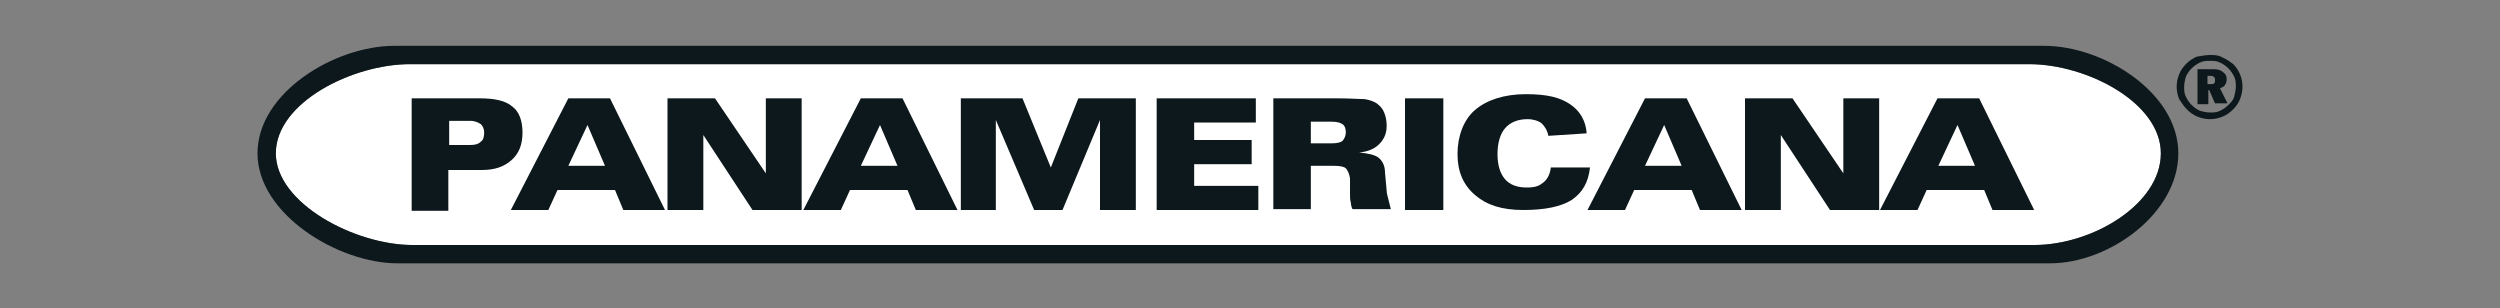 <?xml version="1.0" encoding="UTF-8"?>
<svg xmlns="http://www.w3.org/2000/svg" version="1.1" viewBox="0 0 300 37">
  <rect x="0" y="0" width="300" height="37" fill="#808080" stroke="none"/>
  <defs>
    <style>
      .cls-1 {
        fill: #fff;
      }

      .cls-1, .cls-2 {
        fill-rule: evenodd;
      }

      .cls-2 {
        fill: #0d181c;
      }
    </style>
  </defs>
  <!-- Generator: Adobe Illustrator 28.7.1, SVG Export Plug-In . SVG Version: 1.2.0 Build 142)  -->
  <g>
    <g id="Capa_1">
      <g>
        <path class="cls-2" d="M265.1,9.1h-.2v1h.3c.2,0,.4,0,.5-.1s.1-.2.1-.4,0-.3-.2-.4c0-.1-.3-.1-.5-.1h0ZM265.3,8.3c.6,0,1,0,1.4.3s.5.5.5.9-.1.5-.2.7-.4.3-.6.4l.9,1.8h-1.5l-.7-1.6h-.1v1.7h-1.3v-4.2h1.6ZM268.3,10.4c0,.4-.1.8-.2,1.2s-.4.7-.7,1c-.3.3-.6.5-1,.7s-.8.2-1.2.2-.8-.1-1.2-.2c-.4-.2-.7-.4-1-.7s-.5-.6-.7-1-.2-.8-.2-1.2.1-.8.2-1.2c.2-.4.4-.7.7-1,.3-.3.6-.5,1-.7s.8-.2,1.2-.2.8,0,1.2.2.7.4,1,.7c.3.3.5.6.7,1,.2.4.2.8.2,1.2s0,.1,0,0ZM265.2,6.6c.5,0,1,0,1.5.3.5.2.9.5,1.3.8.4.4.6.8.8,1.2.2.5.3,1,.3,1.5s-.1,1-.3,1.5c-.2.5-.5.9-.8,1.2-.4.4-.8.7-1.3.9s-1,.3-1.5.3-1-.1-1.5-.3-.9-.5-1.3-.9-.6-.8-.9-1.2c-.2-.5-.3-1-.3-1.5s.1-1,.3-1.5c.2-.5.5-.9.9-1.3s.8-.6,1.2-.8c.6-.1,1.1-.2,1.6-.2h0Z"/>
        <path class="cls-1" d="M49.2,7.7h194.3c6.9,0,15.8,4.6,15.8,10.7h0c0,6.1-8.2,11-15.2,11H49.5c-6.9,0-16.4-5-16.4-11h0c0-6.1,9.2-10.7,16.1-10.7h0Z"/>
        <path class="cls-2" d="M49.2,7.7h194.3c6.9,0,15.8,4.6,15.8,10.7h0c0,6.1-8.2,11-15.2,11H49.5c-6.9,0-16.4-5-16.4-11h0c0-6.1,9.2-10.7,16.1-10.7h0ZM47.3,5.5c-7.1,0-16.4,5.6-16.4,12.9h0c0,7.3,9.7,13.2,16.8,13.2h198.3c7.1,0,15.4-6,15.4-13.2h0c0-7.3-9-12.9-16.1-12.9H47.3Z"/>
        <path class="cls-2" d="M53.9,14.6v2.8h2.5c.6,0,1-.1,1.3-.4.3-.2.4-.6.4-1.1s-.2-.8-.4-1c-.3-.2-.7-.4-1.3-.4h-2.5ZM49.4,25.2v-13.4h8.2c1.8,0,3.1.3,3.9,1,.8.6,1.2,1.7,1.2,3.1s-.4,2.5-1.3,3.3-2,1.2-3.6,1.2h-4v4.9h-4.4ZM72.6,19.9l-2.1-4.9-2.3,4.9h4.4ZM65.8,25.2l1.1-2.4h6.9l1,2.4h5l-6.6-13.4h-5l-6.9,13.4h4.5ZM80.1,25.2v-13.4h5.7l6.1,9v-9h4.3v13.4h-5.9l-5.9-9v9h-4.3ZM107.7,19.9l-2.1-4.9-2.3,4.9h4.4ZM100.9,25.2h-4.5l6.9-13.4h5l6.6,13.4h-5l-1-2.4h-6.9l-1.1,2.4h0ZM115.3,25.2v-13.4h7.4l3.4,8.3,3.3-8.3h6.9v13.4h-4.3v-10.8l-4.5,10.8h-3.4l-4.6-10.8v10.8h-4.2ZM138.8,25.2v-13.4h11.9v2.9h-7.4v2.1h6.9v2.9h-6.9v2.6h7.7v2.9h-12.2ZM157.3,14.5v2.7h2.5c.6,0,1.1-.1,1.3-.3s.4-.6.4-1-.1-.8-.4-1-.7-.3-1.4-.3h-2.4ZM152.8,25.2v-13.4h7.7c1.6,0,2.7.1,3.3.1.6.1,1.1.3,1.4.5.4.3.7.6.9,1.1s.3,1,.3,1.6c0,.9-.3,1.6-.9,2.2-.6.6-1.4.9-2.4,1,1.1.1,1.9.3,2.3.6.5.4.8,1,.8,1.8l.2,2.2c0,.3.1.6.2,1s.2.8.3,1.2h-4.6c-.1-.2-.2-.5-.2-.8-.1-.3-.1-.6-.1-1v-1.9c-.1-.6-.3-1-.5-1.2s-.7-.3-1.4-.3h-2.8v5.2h-4.5ZM168.6,25.2v-13.4h4.6v13.4h-4.6ZM185.8,16.3c-.1-.6-.4-1.1-.8-1.5-.4-.3-1-.5-1.7-.5-1.2,0-2.1.4-2.7,1.1-.6.7-.9,1.8-.9,3.1s.3,2.3.9,3,1.5,1,2.6,1,1.5-.2,2-.6.8-1,.9-1.8h4.7c-.2,1.8-.9,3-2.2,3.9-1.3.8-3.2,1.2-5.8,1.2s-4.4-.6-5.8-1.8-2.1-2.8-2.1-4.9.7-4.1,2.1-5.3c1.4-1.2,3.5-1.9,6.1-1.9s4.1.4,5.3,1.2,1.9,2,2,3.5l-4.6.3h0ZM201.8,19.9l-2.1-4.9-2.3,4.9h4.4ZM195,25.2l1.1-2.4h6.9l1,2.4h5l-6.6-13.4h-5l-6.9,13.4h4.5ZM209.4,25.2v-13.4h5.7l6.1,9v-9h4.3v13.4h-5.9l-5.9-9v9h-4.3ZM237,19.9l-2.1-4.9-2.3,4.9h4.4ZM230.1,25.2h-4.5l6.9-13.4h5l6.6,13.4h-5l-1-2.4h-6.9l-1.1,2.4h0Z"/>
      </g>
    </g>
  </g>
</svg>